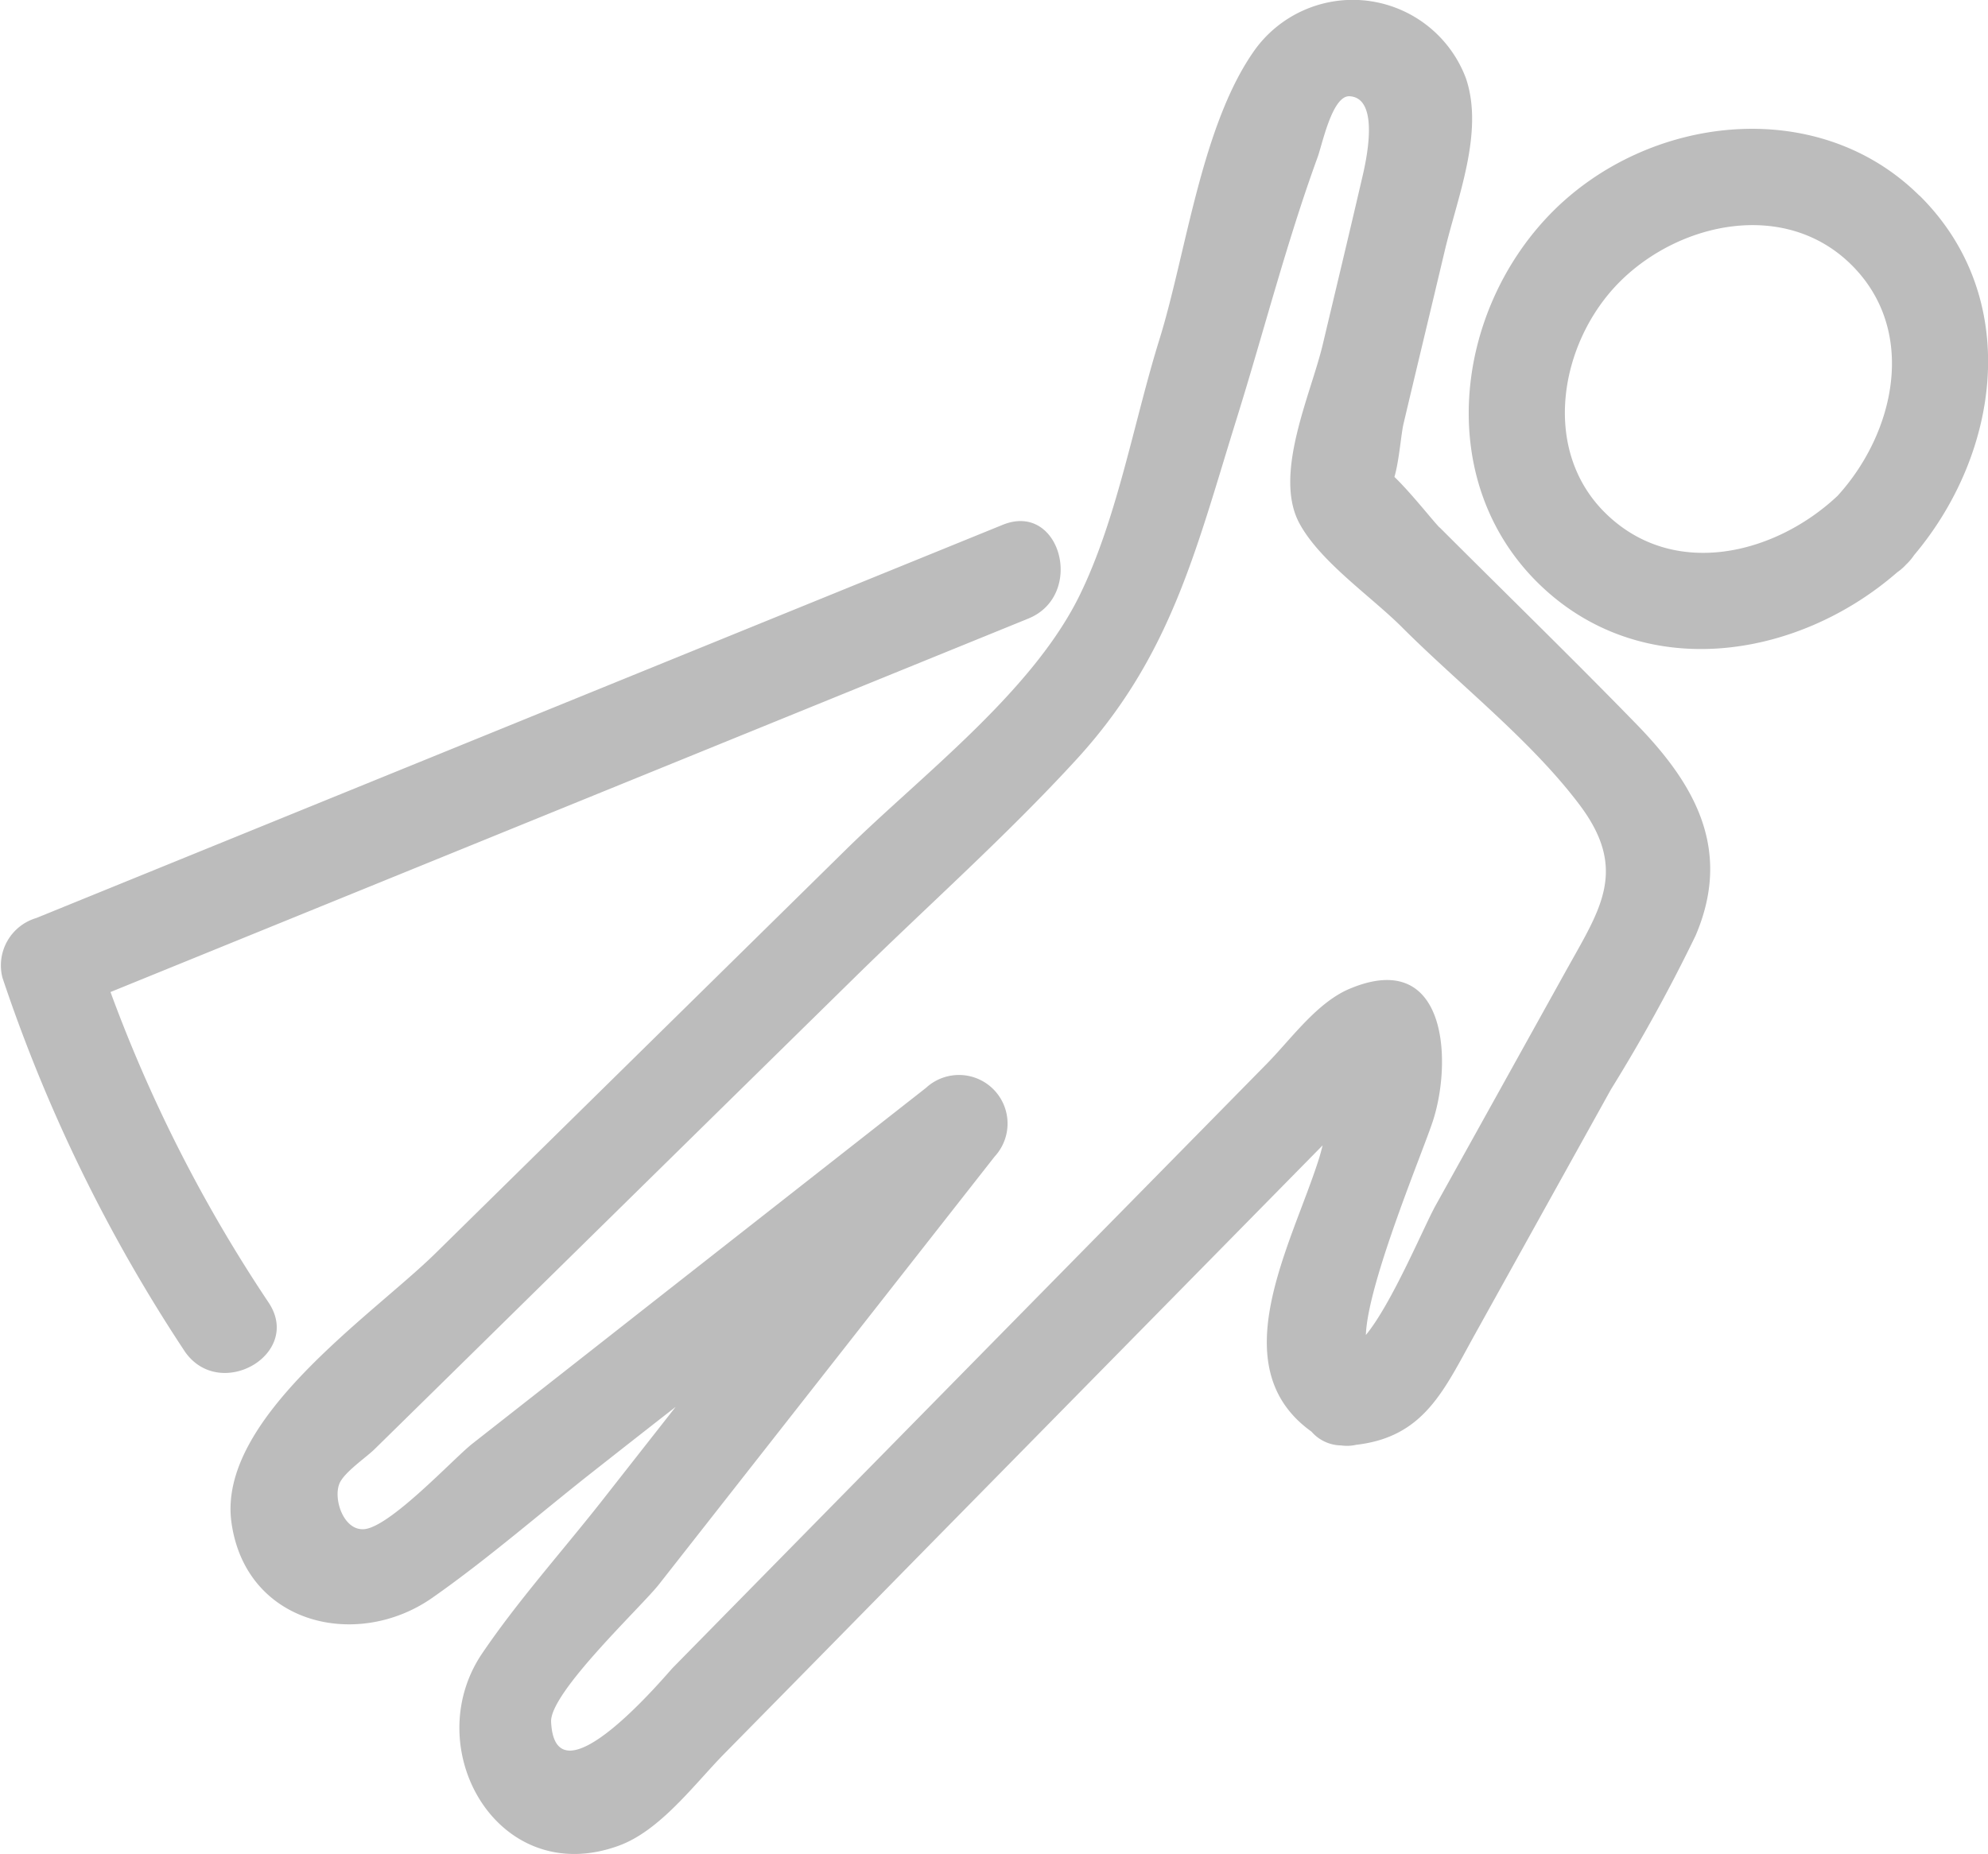 <svg id="Groupe_118" data-name="Groupe 118" xmlns="http://www.w3.org/2000/svg" xmlns:xlink="http://www.w3.org/1999/xlink" width="100.918" height="94.14" viewBox="0 0 100.918 94.14">
  <defs>
    <clipPath id="clip-path">
      <rect id="Rectangle_59" data-name="Rectangle 59" width="100.919" height="94.14" fill="#bcbcbc"/>
    </clipPath>
  </defs>
  <g id="Groupe_94" data-name="Groupe 94" transform="translate(0 0)" clip-path="url(#clip-path)">
    <path id="Tracé_294" data-name="Tracé 294" d="M97.43,9.935c-5.2-5.152-13.82-4.1-18.716.914-4.9,5.028-5.9,13.542-.666,18.732,5.206,5.152,13.131,3.951,18.259-.519a2.645,2.645,0,0,0,.457-.4,2.721,2.721,0,0,0,.4-.473c4.392-5.206,5.485-13.1.271-18.259M93.277,25.181c-3.161,2.975-8.3,4.253-11.744.914-3.339-3.23-2.371-8.7.666-11.76,3.052-3.068,8.4-4.2,11.752-.914,3.416,3.347,2.247,8.56-.674,11.76m-20.2,1.611c-.333-.333-1.433-1.743-2.293-2.572.248-.868.333-2.169.465-2.719.689-2.913,1.394-5.833,2.084-8.746.635-2.7,2.006-6.019,1.085-8.762a6.137,6.137,0,0,0-10.66-1.542c-2.758,3.78-3.533,10.365-4.9,14.773-1.294,4.152-2.13,9.056-4.036,12.968-2.4,4.935-8.041,9.172-11.884,12.953L22.091,63.652C18.884,66.8,11,72.073,11.749,77.325c.736,5.175,6.383,6.469,10.187,3.811,2.835-1.983,5.485-4.307,8.2-6.438q2.08-1.638,4.16-3.261l-3.811,4.857c-1.991,2.525-4.207,5-6.012,7.662-3.261,4.819.8,11.984,6.918,9.769,2.115-.759,3.858-3.137,5.376-4.679q5.171-5.252,10.334-10.513Q57.123,68.343,67.139,58.159c-.062.24-.124.48-.194.7-1.4,4.4-4.958,10.551-.372,13.836a2.03,2.03,0,0,0,1.5.7,2.117,2.117,0,0,0,.767-.031c3.471-.4,4.462-2.789,6.058-5.663l6.879-12.387a85.9,85.9,0,0,0,4.292-7.8c1.852-4.323.015-7.638-2.975-10.714-3.292-3.385-6.678-6.678-10.017-10.017M79.573,49.15q-3.347,6.031-6.7,12.062c-.589,1.061-2.216,4.973-3.54,6.577.093-2.673,2.944-9.42,3.416-10.908.984-3.083.674-8.746-4.245-6.67-1.658.7-2.952,2.533-4.183,3.788q-4.613,4.695-9.234,9.389-10.47,10.644-20.94,21.3c-.3.31-5.965,7.112-6.174,2.742-.07-1.487,4.578-5.841,5.469-6.972Q41.97,69.59,50.491,58.725a2.467,2.467,0,0,0-3.486-3.486l-13.6,10.667q-4.718,3.707-9.436,7.406c-.953.751-4.214,4.284-5.524,4.338-1.023.039-1.526-1.534-1.224-2.3.225-.581,1.363-1.34,1.8-1.774q3.126-3.068,6.252-6.143Q34.3,58.554,43.333,49.684c3.765-3.7,7.786-7.267,11.349-11.163,4.788-5.245,6.035-10.66,8.1-17.283,1.371-4.4,2.525-8.924,4.1-13.247.24-.651.744-3.153,1.627-3.1,1.58.093.821,3.37.627,4.183-.651,2.812-1.325,5.616-1.991,8.421-.6,2.533-2.533,6.608-1.178,9.095,1.061,1.952,3.664,3.718,5.214,5.276,2.905,2.905,6.523,5.717,8.994,8.994s1.085,5.26-.6,8.289M9.363,68.6A80.638,80.638,0,0,1,.121,49.645a2.509,2.509,0,0,1,1.72-3.029Q26.36,36.635,50.894,26.653c2.936-1.2,4.207,3.571,1.309,4.757L5.606,50.374a74.549,74.549,0,0,0,8.01,15.742c1.79,2.634-2.479,5.1-4.253,2.487" transform="translate(0.003 -0.004)" fill="#bcbcbc"/>
  </g>
</svg>
